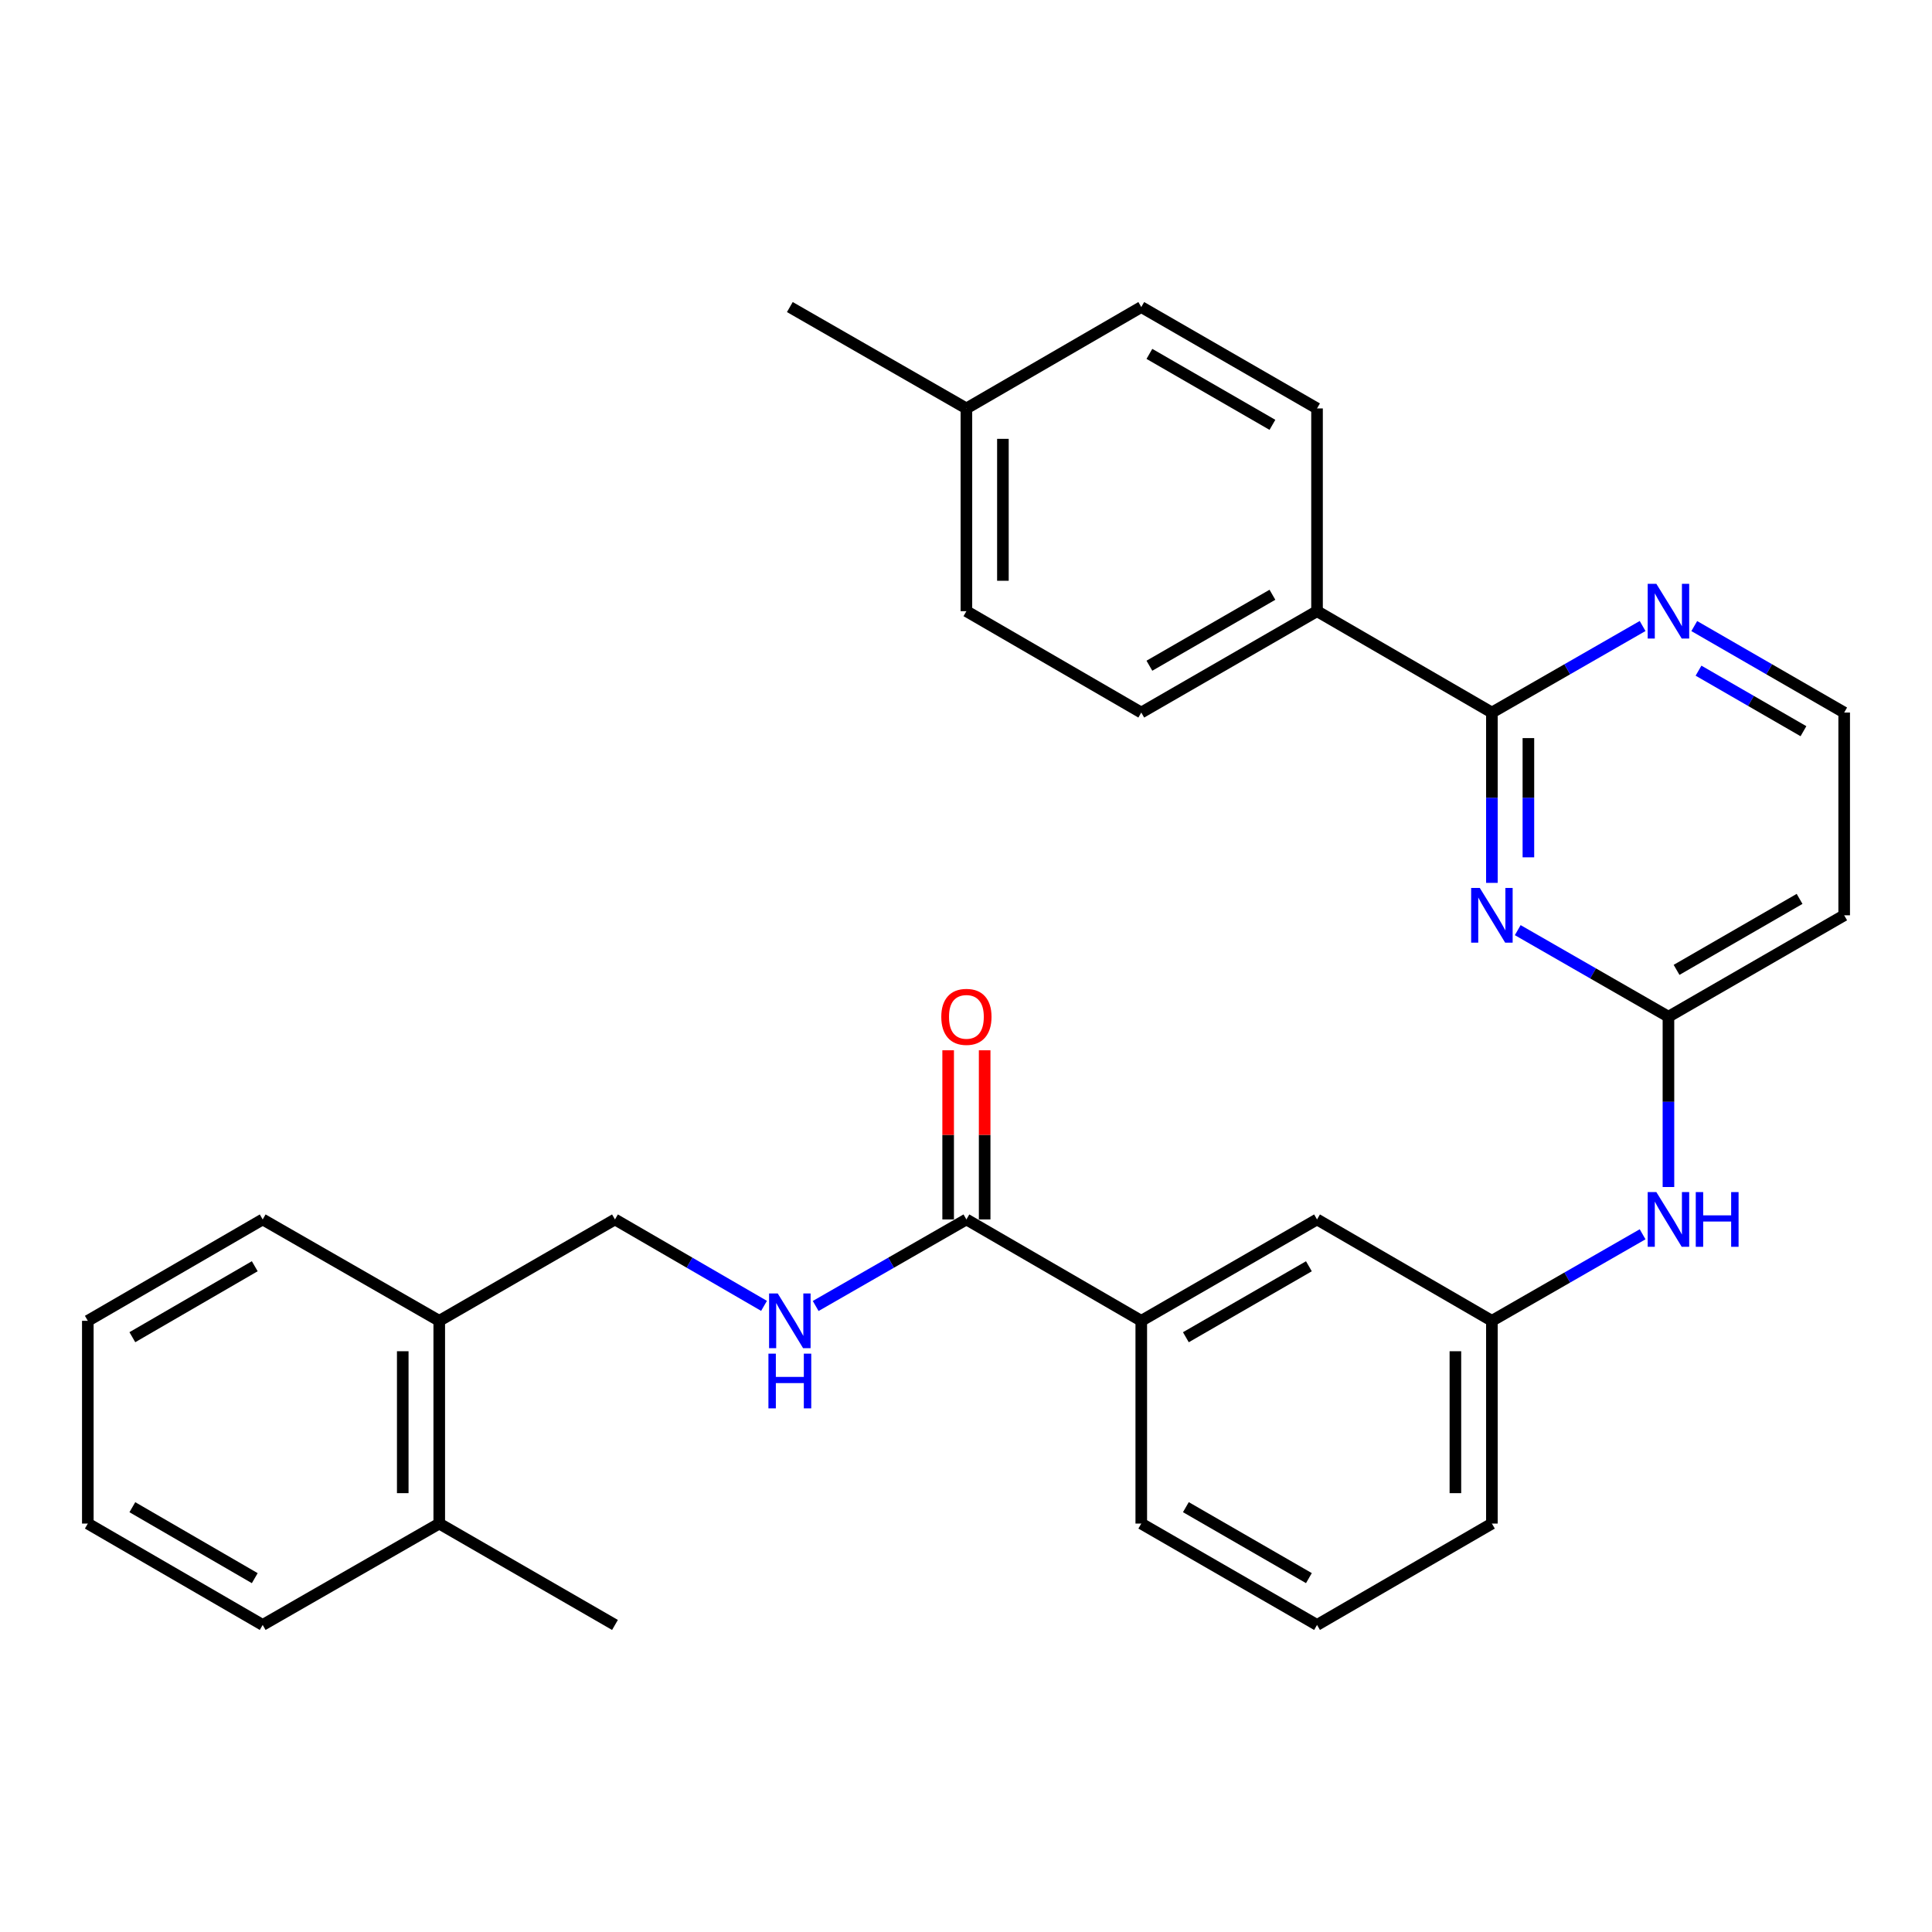 <?xml version='1.0' encoding='iso-8859-1'?>
<svg version='1.1' baseProfile='full'
              xmlns='http://www.w3.org/2000/svg'
                      xmlns:rdkit='http://www.rdkit.org/xml'
                      xmlns:xlink='http://www.w3.org/1999/xlink'
                  xml:space='preserve'
width='1000px' height='1000px' viewBox='0 0 1000 1000'>
<!-- END OF HEADER -->
<rect style='opacity:1.0;fill:#FFFFFF;stroke:none' width='1000' height='1000' x='0' y='0'> </rect>
<path class='bond-0' d='M 772.202,456.975 L 772.202,412.896' style='fill:none;fill-rule:evenodd;stroke:#0000FF;stroke-width:6px;stroke-linecap:butt;stroke-linejoin:miter;stroke-opacity:1' />
<path class='bond-0' d='M 772.202,412.896 L 772.202,368.816' style='fill:none;fill-rule:evenodd;stroke:#000000;stroke-width:6px;stroke-linecap:butt;stroke-linejoin:miter;stroke-opacity:1' />
<path class='bond-0' d='M 791.096,443.752 L 791.096,412.896' style='fill:none;fill-rule:evenodd;stroke:#0000FF;stroke-width:6px;stroke-linecap:butt;stroke-linejoin:miter;stroke-opacity:1' />
<path class='bond-0' d='M 791.096,412.896 L 791.096,382.04' style='fill:none;fill-rule:evenodd;stroke:#000000;stroke-width:6px;stroke-linecap:butt;stroke-linejoin:miter;stroke-opacity:1' />
<path class='bond-1' d='M 785.577,481.44 L 824.58,503.841' style='fill:none;fill-rule:evenodd;stroke:#0000FF;stroke-width:6px;stroke-linecap:butt;stroke-linejoin:miter;stroke-opacity:1' />
<path class='bond-1' d='M 824.58,503.841 L 863.584,526.241' style='fill:none;fill-rule:evenodd;stroke:#000000;stroke-width:6px;stroke-linecap:butt;stroke-linejoin:miter;stroke-opacity:1' />
<path class='bond-5' d='M 772.202,368.816 L 811.206,346.42' style='fill:none;fill-rule:evenodd;stroke:#000000;stroke-width:6px;stroke-linecap:butt;stroke-linejoin:miter;stroke-opacity:1' />
<path class='bond-5' d='M 811.206,346.42 L 850.21,324.025' style='fill:none;fill-rule:evenodd;stroke:#0000FF;stroke-width:6px;stroke-linecap:butt;stroke-linejoin:miter;stroke-opacity:1' />
<path class='bond-7' d='M 772.202,368.816 L 681.692,316.345' style='fill:none;fill-rule:evenodd;stroke:#000000;stroke-width:6px;stroke-linecap:butt;stroke-linejoin:miter;stroke-opacity:1' />
<path class='bond-6' d='M 863.584,526.241 L 863.584,570.321' style='fill:none;fill-rule:evenodd;stroke:#000000;stroke-width:6px;stroke-linecap:butt;stroke-linejoin:miter;stroke-opacity:1' />
<path class='bond-6' d='M 863.584,570.321 L 863.584,614.4' style='fill:none;fill-rule:evenodd;stroke:#0000FF;stroke-width:6px;stroke-linecap:butt;stroke-linejoin:miter;stroke-opacity:1' />
<path class='bond-8' d='M 863.584,526.241 L 954.545,473.759' style='fill:none;fill-rule:evenodd;stroke:#000000;stroke-width:6px;stroke-linecap:butt;stroke-linejoin:miter;stroke-opacity:1' />
<path class='bond-8' d='M 867.786,502.004 L 931.459,465.266' style='fill:none;fill-rule:evenodd;stroke:#000000;stroke-width:6px;stroke-linecap:butt;stroke-linejoin:miter;stroke-opacity:1' />
<path class='bond-2' d='M 500.21,631.184 L 590.72,683.655' style='fill:none;fill-rule:evenodd;stroke:#000000;stroke-width:6px;stroke-linecap:butt;stroke-linejoin:miter;stroke-opacity:1' />
<path class='bond-3' d='M 500.21,631.184 L 461.201,653.58' style='fill:none;fill-rule:evenodd;stroke:#000000;stroke-width:6px;stroke-linecap:butt;stroke-linejoin:miter;stroke-opacity:1' />
<path class='bond-3' d='M 461.201,653.58 L 422.193,675.976' style='fill:none;fill-rule:evenodd;stroke:#0000FF;stroke-width:6px;stroke-linecap:butt;stroke-linejoin:miter;stroke-opacity:1' />
<path class='bond-11' d='M 509.657,631.184 L 509.657,587.404' style='fill:none;fill-rule:evenodd;stroke:#000000;stroke-width:6px;stroke-linecap:butt;stroke-linejoin:miter;stroke-opacity:1' />
<path class='bond-11' d='M 509.657,587.404 L 509.657,543.625' style='fill:none;fill-rule:evenodd;stroke:#FF0000;stroke-width:6px;stroke-linecap:butt;stroke-linejoin:miter;stroke-opacity:1' />
<path class='bond-11' d='M 490.763,631.184 L 490.763,587.404' style='fill:none;fill-rule:evenodd;stroke:#000000;stroke-width:6px;stroke-linecap:butt;stroke-linejoin:miter;stroke-opacity:1' />
<path class='bond-11' d='M 490.763,587.404 L 490.763,543.625' style='fill:none;fill-rule:evenodd;stroke:#FF0000;stroke-width:6px;stroke-linecap:butt;stroke-linejoin:miter;stroke-opacity:1' />
<path class='bond-12' d='M 395.463,675.912 L 356.885,653.548' style='fill:none;fill-rule:evenodd;stroke:#0000FF;stroke-width:6px;stroke-linecap:butt;stroke-linejoin:miter;stroke-opacity:1' />
<path class='bond-12' d='M 356.885,653.548 L 318.308,631.184' style='fill:none;fill-rule:evenodd;stroke:#000000;stroke-width:6px;stroke-linecap:butt;stroke-linejoin:miter;stroke-opacity:1' />
<path class='bond-4' d='M 590.72,683.655 L 681.692,631.184' style='fill:none;fill-rule:evenodd;stroke:#000000;stroke-width:6px;stroke-linecap:butt;stroke-linejoin:miter;stroke-opacity:1' />
<path class='bond-4' d='M 613.806,692.151 L 677.486,655.421' style='fill:none;fill-rule:evenodd;stroke:#000000;stroke-width:6px;stroke-linecap:butt;stroke-linejoin:miter;stroke-opacity:1' />
<path class='bond-32' d='M 590.72,683.655 L 590.72,788.598' style='fill:none;fill-rule:evenodd;stroke:#000000;stroke-width:6px;stroke-linecap:butt;stroke-linejoin:miter;stroke-opacity:1' />
<path class='bond-30' d='M 876.949,324.055 L 915.747,346.436' style='fill:none;fill-rule:evenodd;stroke:#0000FF;stroke-width:6px;stroke-linecap:butt;stroke-linejoin:miter;stroke-opacity:1' />
<path class='bond-30' d='M 915.747,346.436 L 954.545,368.816' style='fill:none;fill-rule:evenodd;stroke:#000000;stroke-width:6px;stroke-linecap:butt;stroke-linejoin:miter;stroke-opacity:1' />
<path class='bond-30' d='M 879.148,347.135 L 906.307,362.801' style='fill:none;fill-rule:evenodd;stroke:#0000FF;stroke-width:6px;stroke-linecap:butt;stroke-linejoin:miter;stroke-opacity:1' />
<path class='bond-30' d='M 906.307,362.801 L 933.465,378.468' style='fill:none;fill-rule:evenodd;stroke:#000000;stroke-width:6px;stroke-linecap:butt;stroke-linejoin:miter;stroke-opacity:1' />
<path class='bond-10' d='M 850.21,638.863 L 811.206,661.259' style='fill:none;fill-rule:evenodd;stroke:#0000FF;stroke-width:6px;stroke-linecap:butt;stroke-linejoin:miter;stroke-opacity:1' />
<path class='bond-10' d='M 811.206,661.259 L 772.202,683.655' style='fill:none;fill-rule:evenodd;stroke:#000000;stroke-width:6px;stroke-linecap:butt;stroke-linejoin:miter;stroke-opacity:1' />
<path class='bond-14' d='M 681.692,316.345 L 590.72,368.816' style='fill:none;fill-rule:evenodd;stroke:#000000;stroke-width:6px;stroke-linecap:butt;stroke-linejoin:miter;stroke-opacity:1' />
<path class='bond-14' d='M 658.607,307.849 L 594.926,344.579' style='fill:none;fill-rule:evenodd;stroke:#000000;stroke-width:6px;stroke-linecap:butt;stroke-linejoin:miter;stroke-opacity:1' />
<path class='bond-15' d='M 681.692,316.345 L 681.692,211.402' style='fill:none;fill-rule:evenodd;stroke:#000000;stroke-width:6px;stroke-linecap:butt;stroke-linejoin:miter;stroke-opacity:1' />
<path class='bond-17' d='M 954.545,473.759 L 954.545,368.816' style='fill:none;fill-rule:evenodd;stroke:#000000;stroke-width:6px;stroke-linecap:butt;stroke-linejoin:miter;stroke-opacity:1' />
<path class='bond-9' d='M 681.692,631.184 L 772.202,683.655' style='fill:none;fill-rule:evenodd;stroke:#000000;stroke-width:6px;stroke-linecap:butt;stroke-linejoin:miter;stroke-opacity:1' />
<path class='bond-23' d='M 772.202,683.655 L 772.202,788.598' style='fill:none;fill-rule:evenodd;stroke:#000000;stroke-width:6px;stroke-linecap:butt;stroke-linejoin:miter;stroke-opacity:1' />
<path class='bond-23' d='M 753.309,699.396 L 753.309,772.856' style='fill:none;fill-rule:evenodd;stroke:#000000;stroke-width:6px;stroke-linecap:butt;stroke-linejoin:miter;stroke-opacity:1' />
<path class='bond-13' d='M 318.308,631.184 L 227.357,683.655' style='fill:none;fill-rule:evenodd;stroke:#000000;stroke-width:6px;stroke-linecap:butt;stroke-linejoin:miter;stroke-opacity:1' />
<path class='bond-16' d='M 227.357,683.655 L 227.357,788.598' style='fill:none;fill-rule:evenodd;stroke:#000000;stroke-width:6px;stroke-linecap:butt;stroke-linejoin:miter;stroke-opacity:1' />
<path class='bond-16' d='M 208.463,699.396 L 208.463,772.856' style='fill:none;fill-rule:evenodd;stroke:#000000;stroke-width:6px;stroke-linecap:butt;stroke-linejoin:miter;stroke-opacity:1' />
<path class='bond-24' d='M 227.357,683.655 L 135.965,631.184' style='fill:none;fill-rule:evenodd;stroke:#000000;stroke-width:6px;stroke-linecap:butt;stroke-linejoin:miter;stroke-opacity:1' />
<path class='bond-18' d='M 590.72,368.816 L 500.21,316.345' style='fill:none;fill-rule:evenodd;stroke:#000000;stroke-width:6px;stroke-linecap:butt;stroke-linejoin:miter;stroke-opacity:1' />
<path class='bond-19' d='M 681.692,211.402 L 590.72,158.931' style='fill:none;fill-rule:evenodd;stroke:#000000;stroke-width:6px;stroke-linecap:butt;stroke-linejoin:miter;stroke-opacity:1' />
<path class='bond-19' d='M 658.607,219.898 L 594.926,183.168' style='fill:none;fill-rule:evenodd;stroke:#000000;stroke-width:6px;stroke-linecap:butt;stroke-linejoin:miter;stroke-opacity:1' />
<path class='bond-25' d='M 227.357,788.598 L 318.308,841.069' style='fill:none;fill-rule:evenodd;stroke:#000000;stroke-width:6px;stroke-linecap:butt;stroke-linejoin:miter;stroke-opacity:1' />
<path class='bond-26' d='M 227.357,788.598 L 135.965,841.069' style='fill:none;fill-rule:evenodd;stroke:#000000;stroke-width:6px;stroke-linecap:butt;stroke-linejoin:miter;stroke-opacity:1' />
<path class='bond-31' d='M 500.21,316.345 L 500.21,211.402' style='fill:none;fill-rule:evenodd;stroke:#000000;stroke-width:6px;stroke-linecap:butt;stroke-linejoin:miter;stroke-opacity:1' />
<path class='bond-31' d='M 519.103,300.604 L 519.103,227.144' style='fill:none;fill-rule:evenodd;stroke:#000000;stroke-width:6px;stroke-linecap:butt;stroke-linejoin:miter;stroke-opacity:1' />
<path class='bond-20' d='M 590.72,158.931 L 500.21,211.402' style='fill:none;fill-rule:evenodd;stroke:#000000;stroke-width:6px;stroke-linecap:butt;stroke-linejoin:miter;stroke-opacity:1' />
<path class='bond-27' d='M 500.21,211.402 L 408.818,158.931' style='fill:none;fill-rule:evenodd;stroke:#000000;stroke-width:6px;stroke-linecap:butt;stroke-linejoin:miter;stroke-opacity:1' />
<path class='bond-21' d='M 590.72,788.598 L 681.692,841.069' style='fill:none;fill-rule:evenodd;stroke:#000000;stroke-width:6px;stroke-linecap:butt;stroke-linejoin:miter;stroke-opacity:1' />
<path class='bond-21' d='M 613.806,780.102 L 677.486,816.832' style='fill:none;fill-rule:evenodd;stroke:#000000;stroke-width:6px;stroke-linecap:butt;stroke-linejoin:miter;stroke-opacity:1' />
<path class='bond-22' d='M 681.692,841.069 L 772.202,788.598' style='fill:none;fill-rule:evenodd;stroke:#000000;stroke-width:6px;stroke-linecap:butt;stroke-linejoin:miter;stroke-opacity:1' />
<path class='bond-28' d='M 135.965,631.184 L 45.455,683.655' style='fill:none;fill-rule:evenodd;stroke:#000000;stroke-width:6px;stroke-linecap:butt;stroke-linejoin:miter;stroke-opacity:1' />
<path class='bond-28' d='M 131.864,655.4 L 68.507,692.13' style='fill:none;fill-rule:evenodd;stroke:#000000;stroke-width:6px;stroke-linecap:butt;stroke-linejoin:miter;stroke-opacity:1' />
<path class='bond-33' d='M 135.965,841.069 L 45.455,788.598' style='fill:none;fill-rule:evenodd;stroke:#000000;stroke-width:6px;stroke-linecap:butt;stroke-linejoin:miter;stroke-opacity:1' />
<path class='bond-33' d='M 131.864,816.853 L 68.507,780.123' style='fill:none;fill-rule:evenodd;stroke:#000000;stroke-width:6px;stroke-linecap:butt;stroke-linejoin:miter;stroke-opacity:1' />
<path class='bond-29' d='M 45.455,683.655 L 45.455,788.598' style='fill:none;fill-rule:evenodd;stroke:#000000;stroke-width:6px;stroke-linecap:butt;stroke-linejoin:miter;stroke-opacity:1' />
<path  class='atom-0' d='M 765.942 459.599
L 775.222 474.599
Q 776.142 476.079, 777.622 478.759
Q 779.102 481.439, 779.182 481.599
L 779.182 459.599
L 782.942 459.599
L 782.942 487.919
L 779.062 487.919
L 769.102 471.519
Q 767.942 469.599, 766.702 467.399
Q 765.502 465.199, 765.142 464.519
L 765.142 487.919
L 761.462 487.919
L 761.462 459.599
L 765.942 459.599
' fill='#0000FF'/>
<path  class='atom-4' d='M 402.558 669.495
L 411.838 684.495
Q 412.758 685.975, 414.238 688.655
Q 415.718 691.335, 415.798 691.495
L 415.798 669.495
L 419.558 669.495
L 419.558 697.815
L 415.678 697.815
L 405.718 681.415
Q 404.558 679.495, 403.318 677.295
Q 402.118 675.095, 401.758 674.415
L 401.758 697.815
L 398.078 697.815
L 398.078 669.495
L 402.558 669.495
' fill='#0000FF'/>
<path  class='atom-4' d='M 397.738 700.647
L 401.578 700.647
L 401.578 712.687
L 416.058 712.687
L 416.058 700.647
L 419.898 700.647
L 419.898 728.967
L 416.058 728.967
L 416.058 715.887
L 401.578 715.887
L 401.578 728.967
L 397.738 728.967
L 397.738 700.647
' fill='#0000FF'/>
<path  class='atom-6' d='M 857.324 302.185
L 866.604 317.185
Q 867.524 318.665, 869.004 321.345
Q 870.484 324.025, 870.564 324.185
L 870.564 302.185
L 874.324 302.185
L 874.324 330.505
L 870.444 330.505
L 860.484 314.105
Q 859.324 312.185, 858.084 309.985
Q 856.884 307.785, 856.524 307.105
L 856.524 330.505
L 852.844 330.505
L 852.844 302.185
L 857.324 302.185
' fill='#0000FF'/>
<path  class='atom-7' d='M 857.324 617.024
L 866.604 632.024
Q 867.524 633.504, 869.004 636.184
Q 870.484 638.864, 870.564 639.024
L 870.564 617.024
L 874.324 617.024
L 874.324 645.344
L 870.444 645.344
L 860.484 628.944
Q 859.324 627.024, 858.084 624.824
Q 856.884 622.624, 856.524 621.944
L 856.524 645.344
L 852.844 645.344
L 852.844 617.024
L 857.324 617.024
' fill='#0000FF'/>
<path  class='atom-7' d='M 877.724 617.024
L 881.564 617.024
L 881.564 629.064
L 896.044 629.064
L 896.044 617.024
L 899.884 617.024
L 899.884 645.344
L 896.044 645.344
L 896.044 632.264
L 881.564 632.264
L 881.564 645.344
L 877.724 645.344
L 877.724 617.024
' fill='#0000FF'/>
<path  class='atom-12' d='M 487.21 526.321
Q 487.21 519.521, 490.57 515.721
Q 493.93 511.921, 500.21 511.921
Q 506.49 511.921, 509.85 515.721
Q 513.21 519.521, 513.21 526.321
Q 513.21 533.201, 509.81 537.121
Q 506.41 541.001, 500.21 541.001
Q 493.97 541.001, 490.57 537.121
Q 487.21 533.241, 487.21 526.321
M 500.21 537.801
Q 504.53 537.801, 506.85 534.921
Q 509.21 532.001, 509.21 526.321
Q 509.21 520.761, 506.85 517.961
Q 504.53 515.121, 500.21 515.121
Q 495.89 515.121, 493.53 517.921
Q 491.21 520.721, 491.21 526.321
Q 491.21 532.041, 493.53 534.921
Q 495.89 537.801, 500.21 537.801
' fill='#FF0000'/>
</svg>
